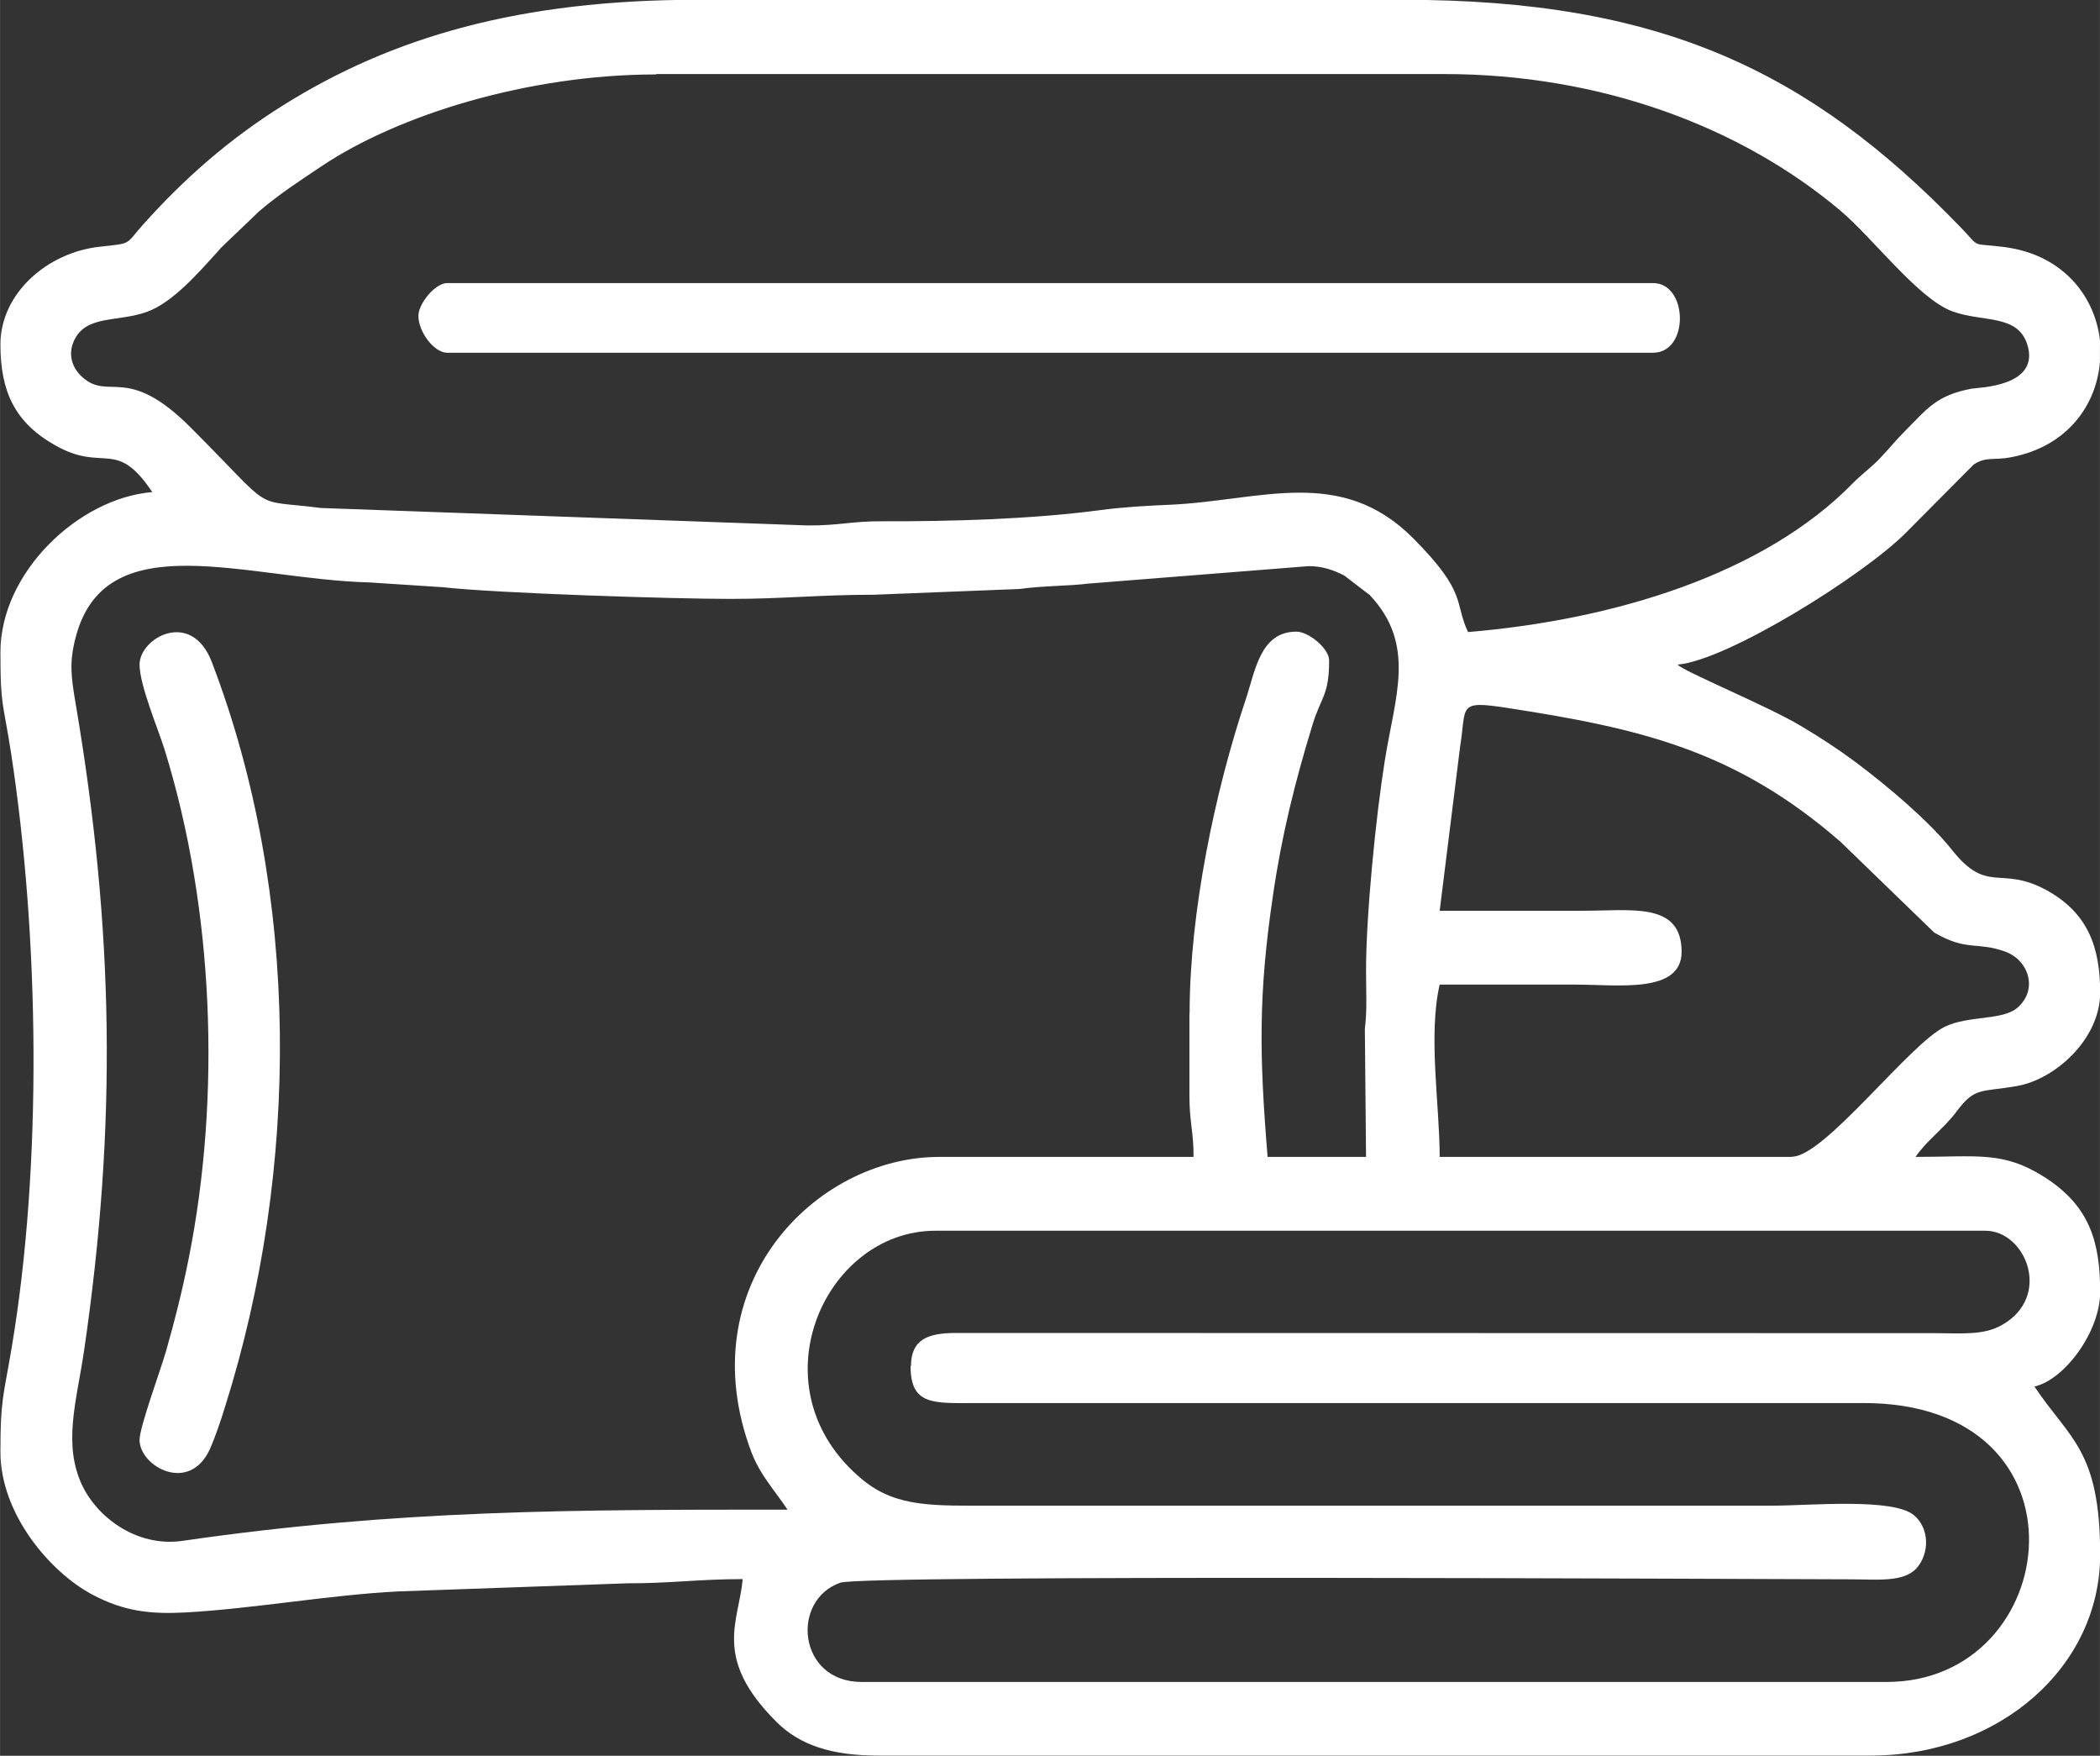 <?xml version="1.0" encoding="UTF-8"?> <svg xmlns="http://www.w3.org/2000/svg" xmlns:xlink="http://www.w3.org/1999/xlink" xml:space="preserve" width="8.184mm" height="6.841mm" version="1.1" style="shape-rendering:geometricPrecision; text-rendering:geometricPrecision; image-rendering:optimizeQuality; fill-rule:evenodd; clip-rule:evenodd" viewBox="0 0 105.81 88.45"><rect x="0" y="0" width="105.81" height="88.45" fill="#333333" stroke="none"/> <defs> <style type="text/css"> .fil0 {fill:white} </style> </defs> <g id="Camada_x0020_1">  <g id="_2571296740064"> <path class="fil0" d="M45.88 68.82c0,1.98 1.14,1.87 3.31,1.86l44.64 -0c11.85,-0.06 10.15,14.05 1.24,14.05l-51.66 0c-3.21,0 -3.59,-4.12 -1.07,-5 1.17,-0.41 45.5,-0.18 50.88,-0.17 1.33,0 2.7,0.17 3.36,-0.57 0.65,-0.75 0.64,-1.99 -0.13,-2.65 -1.05,-0.9 -5.27,-0.49 -7.16,-0.49l-39.26 0c-2.97,0 -4.86,0.1 -6.56,-1.3 -5.54,-4.55 -1.98,-12.55 3.66,-12.55l52.91 0c2.03,0 3.38,3.31 0.83,4.75 -0.9,0.51 -1.92,0.42 -3.31,0.41l-49.4 -0.01c-1.4,0 -2.26,0.32 -2.26,1.67zm59.93 -51.47l0 0.87c-0.17,2.18 -1.64,4.27 -4.46,4.81 -0.91,0.18 -1.26,-0.05 -1.9,0.37l-3.4 3.42c-2.15,2.17 -9.01,6.45 -11.52,6.66 0.24,0.32 4.57,2.1 6.21,3.09 0.97,0.58 1.81,1.12 2.74,1.81 1.59,1.19 3.7,2.96 4.87,4.43 1.8,2.28 2.45,0.76 4.78,2.04 2.1,1.16 2.69,2.9 2.69,5.16 0,2.32 -2.25,4.36 -4.19,4.7 -1.82,0.32 -2.11,0.03 -3.05,1.29 -0.64,0.86 -1.5,1.45 -2.06,2.28 3.11,0 4.4,-0.3 6.45,0.99 2.36,1.48 2.85,3.35 2.85,5.83 0,1.95 -1.76,4.39 -3.31,4.75 1.77,2.65 3.31,3.19 3.31,8.47 0,5.62 -5.04,10.12 -11.57,10.12l-50.01 0c-2.3,0 -3.93,-0.51 -5.12,-1.7 -3.24,-3.23 -1.88,-5.06 -1.7,-7.19 -2.21,0 -3.73,0.22 -5.78,0.21l-11.58 0.41c-3.42,0.17 -7.27,0.87 -10.73,1.06 -1.72,0.09 -3.07,-0.04 -4.7,-0.91 -2.11,-1.13 -4.61,-4.05 -4.61,-7.17 0,-2.68 0.15,-2.78 0.56,-5.22 1.56,-9.25 1.4,-20.74 -0.03,-30.03 -0.4,-2.58 -0.53,-2.26 -0.53,-5.05 0,-4 3.92,-7.75 7.65,-8.06 -1.84,-2.75 -2.42,-0.96 -4.88,-2.35 -2.06,-1.16 -2.77,-2.73 -2.77,-5.09 0,-2.56 2.35,-4.63 5,-4.92 1.67,-0.18 1.27,-0.09 2.19,-1.12 2.09,-2.33 4.32,-4.29 7.03,-5.99 5.53,-3.47 11.98,-5.33 20.91,-5.33l35.55 0c12.96,0 20.45,3.57 28.05,11.42 1.13,1.16 0.44,0.8 2.27,1.04 3.01,0.4 4.63,2.59 4.81,4.89zm-15.5 40.93l-17.77 0c0,-2.61 -0.59,-6.13 0,-8.68 2.27,0 4.55,0 6.82,0 2.16,0 5.37,0.47 5.37,-1.65 0,-2.52 -2.5,-2.07 -4.96,-2.07 -2.41,0 -4.82,0 -7.23,0l1.03 -8.27c0.33,-2.04 -0.16,-2.34 2.36,-1.95 6.69,1.03 11.51,2.13 16.81,6.75l4.72 4.57c1.66,0.96 2.13,0.44 3.58,0.96 1.2,0.44 1.67,1.95 0.58,2.85 -0.76,0.62 -2.43,0.36 -3.62,0.93 -1.8,0.87 -6.07,6.55 -7.71,6.55zm-30.38 -7.23l0 4.13c0,1.38 0.21,1.79 0.21,3.1l-12.81 0c-6.28,0 -12.6,6.51 -9.48,14.85 0.45,1.19 1.18,1.94 1.83,2.92 -10.66,0 -19.59,-0.01 -30.47,1.57 -2.4,0.35 -4.37,-1.28 -5.08,-2.81 -0.97,-2.09 -0.27,-4.24 0.1,-6.74 1.68,-11.45 1.5,-21.32 -0.42,-32.62 -0.23,-1.36 -0.33,-2.08 -0,-3.34 1.5,-5.77 8.6,-2.93 14.8,-2.77l3.69 0.24c2.76,0.31 11.65,0.59 14.5,0.59 2.63,-0 4.54,-0.21 7.23,-0.21l7.35 -0.29c1.09,-0.16 2.53,-0.15 3.45,-0.27l11.1 -0.88c0.73,0 1.26,0.2 1.8,0.47l1.29 0.99c2.37,2.51 1.25,5.16 0.75,8.37 -0.44,2.74 -0.95,7.81 -0.94,10.63 0,0.94 0.06,1.92 -0.06,2.84l0.06 6.46 -4.96 0c-0.42,-5.11 -0.47,-8.17 0.27,-13.17 0.44,-3.03 1.1,-5.68 1.98,-8.56 0.44,-1.46 0.85,-1.5 0.85,-3.28 0,-0.6 -1.03,-1.45 -1.65,-1.45 -1.83,0 -2.07,1.98 -2.56,3.44 -1.53,4.57 -2.82,10.68 -2.82,15.78zm-26.86 -47.32l39.68 0c7.91,0 14.97,2.66 19.98,6.88 1.64,1.38 3.95,4.47 5.66,5.08 1.52,0.55 3.25,0.13 3.75,1.64 0.71,2.17 -2.51,2.19 -2.8,2.25 -1.78,0.33 -2.26,1.04 -3.3,2.08 -0.54,0.54 -0.77,0.85 -1.29,1.4 -0.42,0.46 -0.91,0.79 -1.4,1.29 -4.45,4.55 -11.96,6.87 -19.38,7.49 -0.71,-1.49 -0.01,-1.95 -2.74,-4.7 -3.68,-3.72 -7.74,-1.9 -12.35,-1.71 -0.99,0.04 -2.39,0.12 -3.46,0.27 -3.48,0.46 -7.56,0.57 -11.01,0.56 -1.47,-0.01 -2.14,0.22 -3.71,0.21l-24.54 -0.88c-3.61,-0.47 -2.16,0.35 -6.52,-4.02 -3.25,-3.27 -4.13,-1.35 -5.49,-2.57 -0.52,-0.46 -0.73,-1.13 -0.44,-1.8 0.59,-1.36 2.18,-0.95 3.69,-1.49 1.3,-0.47 2.58,-1.95 3.57,-3.04 0.1,-0.12 0.18,-0.21 0.3,-0.32l1.8 -1.72c1.04,-0.88 1.97,-1.48 3.12,-2.25 3.87,-2.6 10.45,-4.63 16.86,-4.63z"></path> <path class="fil0" d="M21.08 15.91c0,0.81 0.79,1.86 1.45,1.86l60.76 0c1.84,0 1.77,-3.51 0,-3.51l-60.76 0c-0.6,0 -1.45,1.03 -1.45,1.65z"></path> <path class="fil0" d="M7.03 33.48c0,1.04 0.95,3.27 1.27,4.31 2.47,7.98 2.85,17.41 1.2,25.64 -0.33,1.64 -0.68,3.04 -1.14,4.65 -0.28,0.97 -1.33,3.81 -1.33,4.46 0,1.33 2.51,2.74 3.55,0.45 0.26,-0.59 0.56,-1.47 0.76,-2.13 3.77,-11.94 3.81,-25.81 -0.67,-37.51 -1.03,-2.68 -3.64,-1.22 -3.64,0.13z"></path> </g> </g> </svg> 